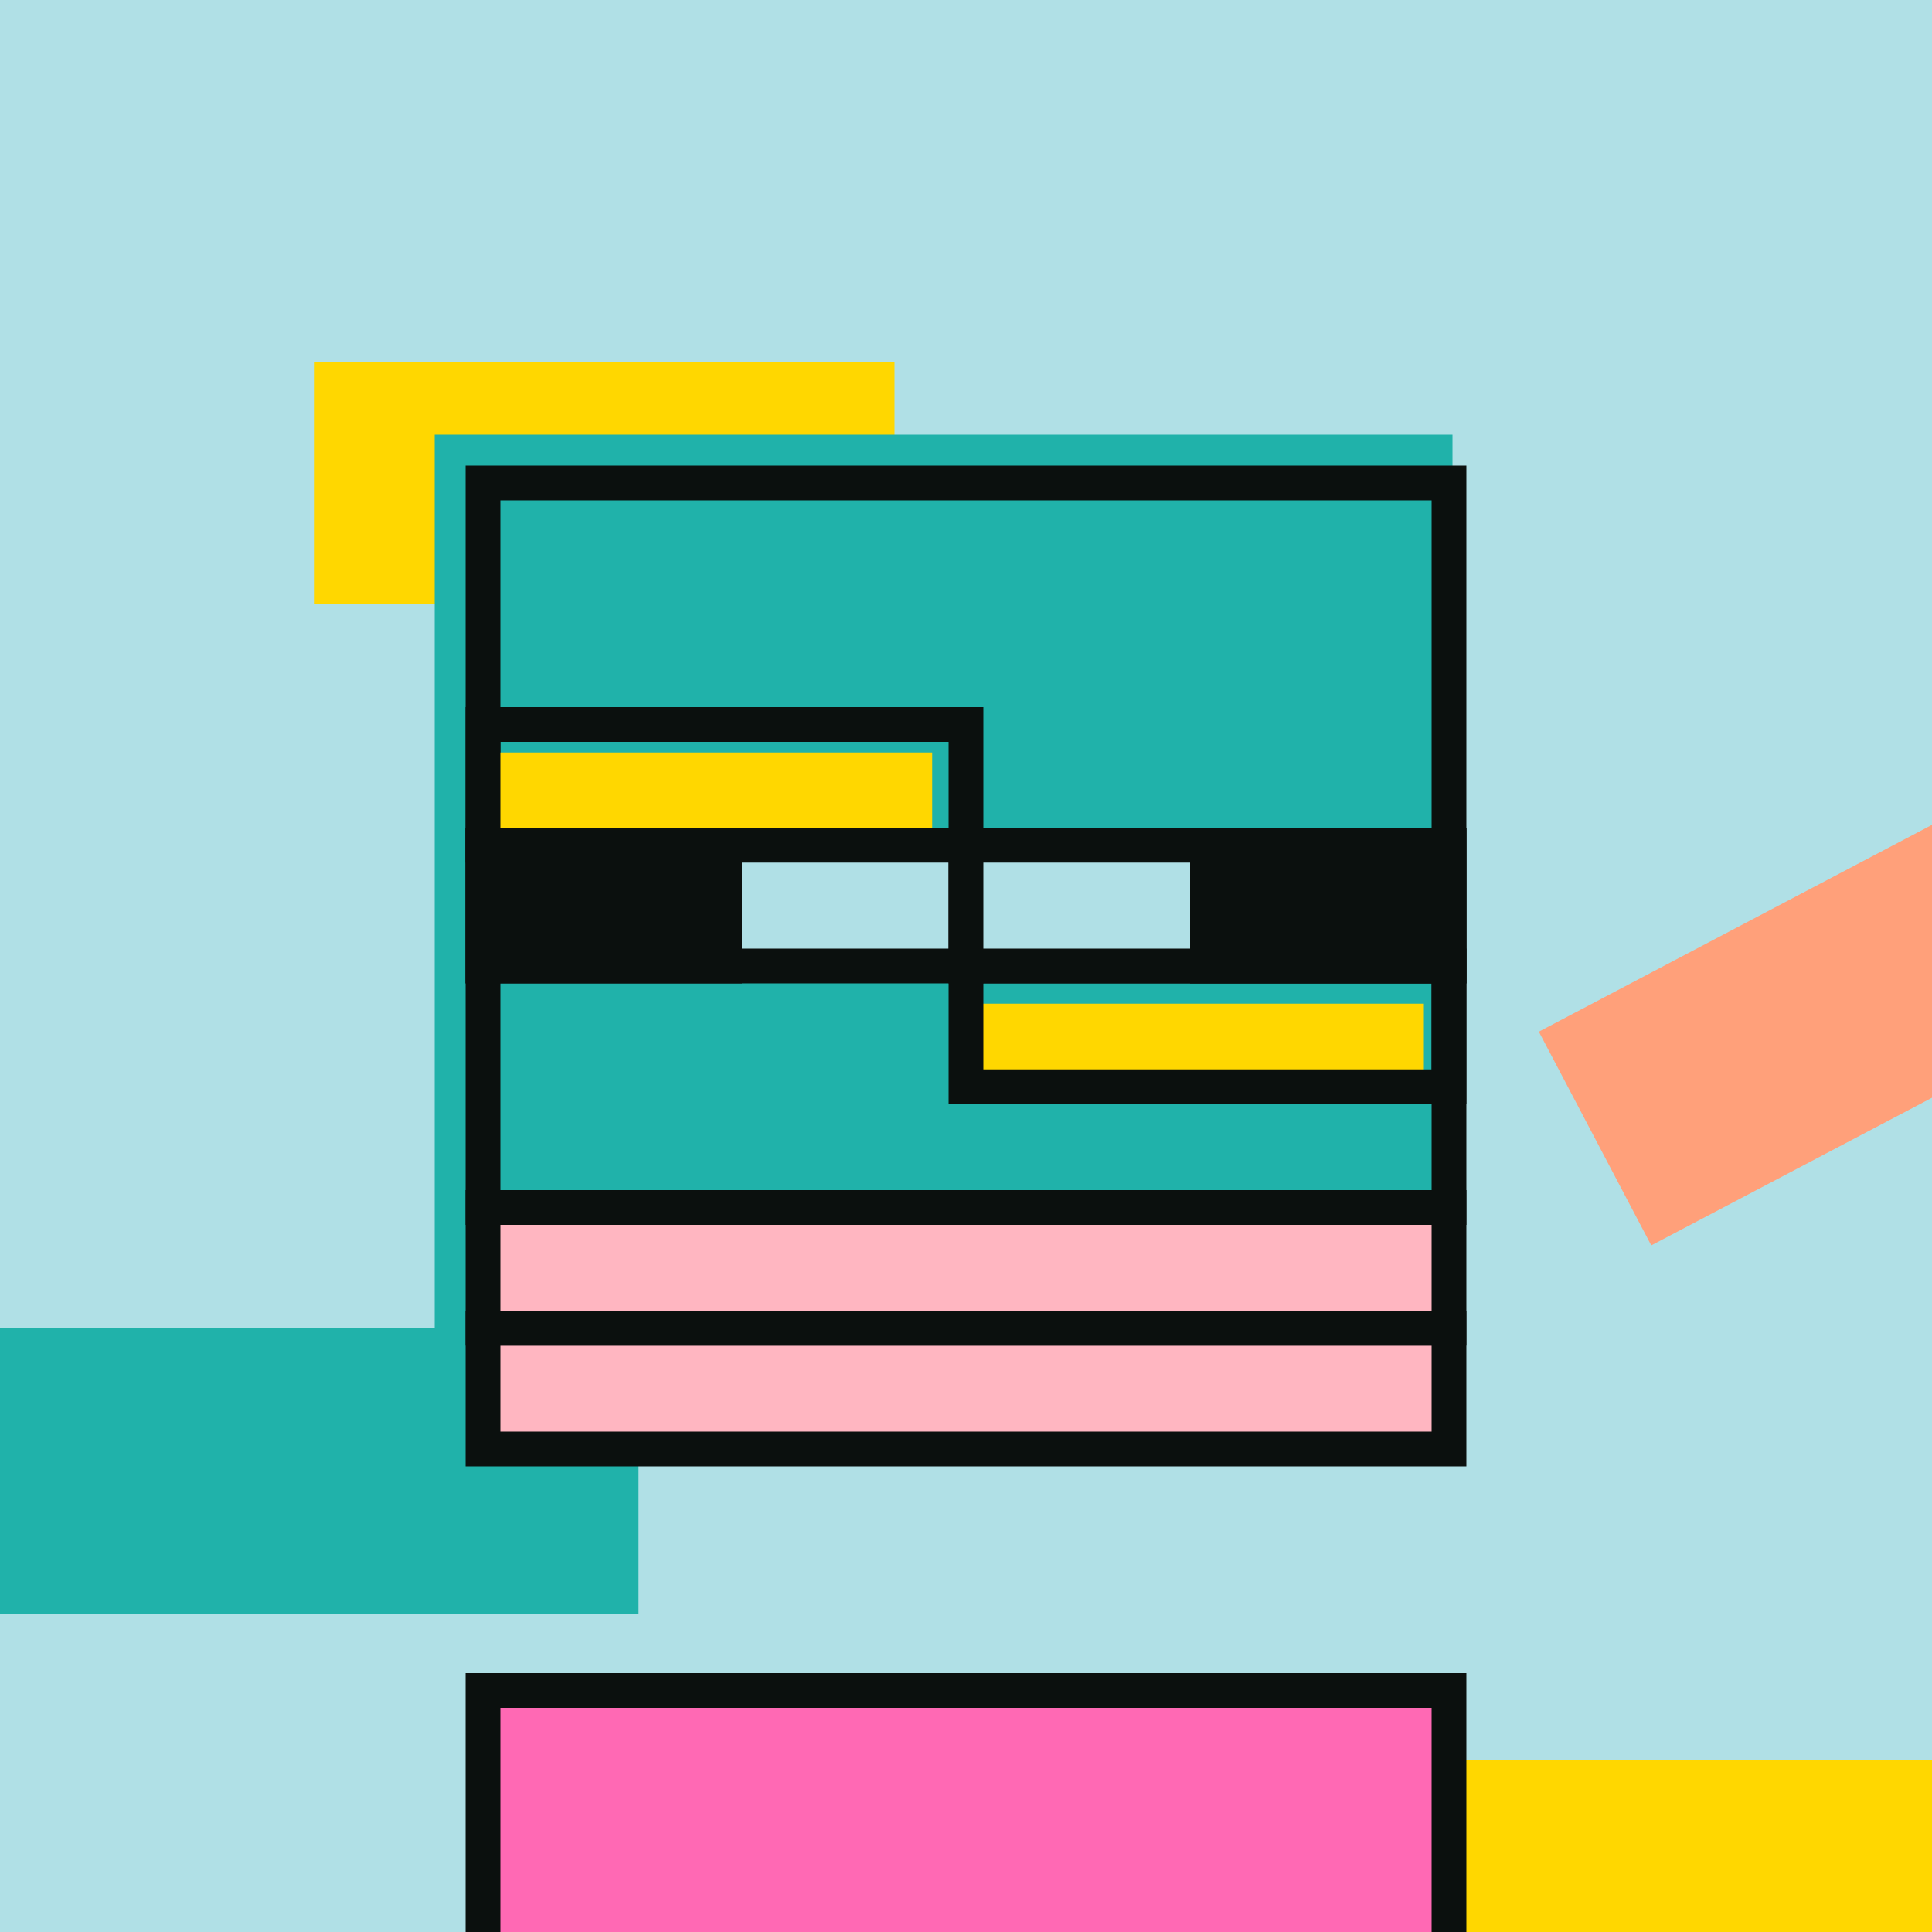 <svg viewBox="0 0 2000 2000" fill="none" xmlns="http://www.w3.org/2000/svg">
    <style>
        @keyframes pulse {
            0%, 100% { transform: scale(1); }
            50% { transform: scale(2); }
        }

        /* Class for the elements that should pulsate */
        .pulsate {
            transform-box: fill-box;
            transform-origin: center;
        }

        svg:hover .pulsate {
            animation: pulse 2s infinite ease-in-out;
        }
    </style>

<g clip-path="url(#clip0_25_5222)">
    <rect width="2000" height="2000" fill="#B0E0E6"/>
    <path d="M926 625H325V375H926V625Z" fill="#FFD700" class="pulsate"/>
    <path d="M2116 2072H1250V1822H2116V2072Z" fill="#FFD700" class="pulsate"/>
    <path d="M2374.73 939.259L1709.38 1289.24L1593 1067.98L2258.35 718.001L2374.73 939.259Z" fill="#FFA07A" class="pulsate"/>
    <rect y="1375" width="661" height="296" fill="#20B2AA" class="pulsate"/>
    <rect x="450" y="450" width="1053.62" height="933.753" fill="#20B2AA" class="pulsate"/>
    <rect x="500" y="500" width="1000" height="750" stroke="#0B100E" stroke-width="36" class="pulsate"/>
    <path d="M965 875H500V779H965V875Z" fill="#FFD700" class="pulsate"/>
    <path d="M1474 1125H1000V1039H1474V1125Z" fill="#FFD700" class="pulsate"/>
    <rect x="500" y="750" width="500" height="125" stroke="#0B100E" stroke-width="36" class="pulsate"/>
    <rect x="1000" y="1000" width="500" height="125" stroke="#0B100E" stroke-width="36" class="pulsate"/>
    <rect x="500" y="875" width="500" height="125" fill="#B0E0E6" stroke="#0B100E" stroke-width="36" class="pulsate"/>
    <rect x="1000" y="875" width="500" height="125" fill="#B0E0E6" stroke="#0B100E" stroke-width="36" class="pulsate"/>
    <rect x="500" y="875" width="250" height="125" fill="#0B100E" stroke="#0B100E" stroke-width="36" class="pulsate"/>
    <rect x="1250" y="875" width="250" height="125" fill="#0B100E" stroke="#0B100E" stroke-width="36" class="pulsate"/>
    <rect x="500" y="1750" width="1000" height="322" fill="#FF69B4" stroke="#0B100E" stroke-width="36" class="pulsate"/>
    <rect x="500" y="1375" width="1000" height="125" fill="#FFB6C1" stroke="#0B100E" stroke-width="36" class="pulsate"/>
    <rect x="500" y="1250" width="1000" height="125" fill="#FFB6C1" stroke="#0B100E" stroke-width="36" class="pulsate"/>
</g>





</svg>
